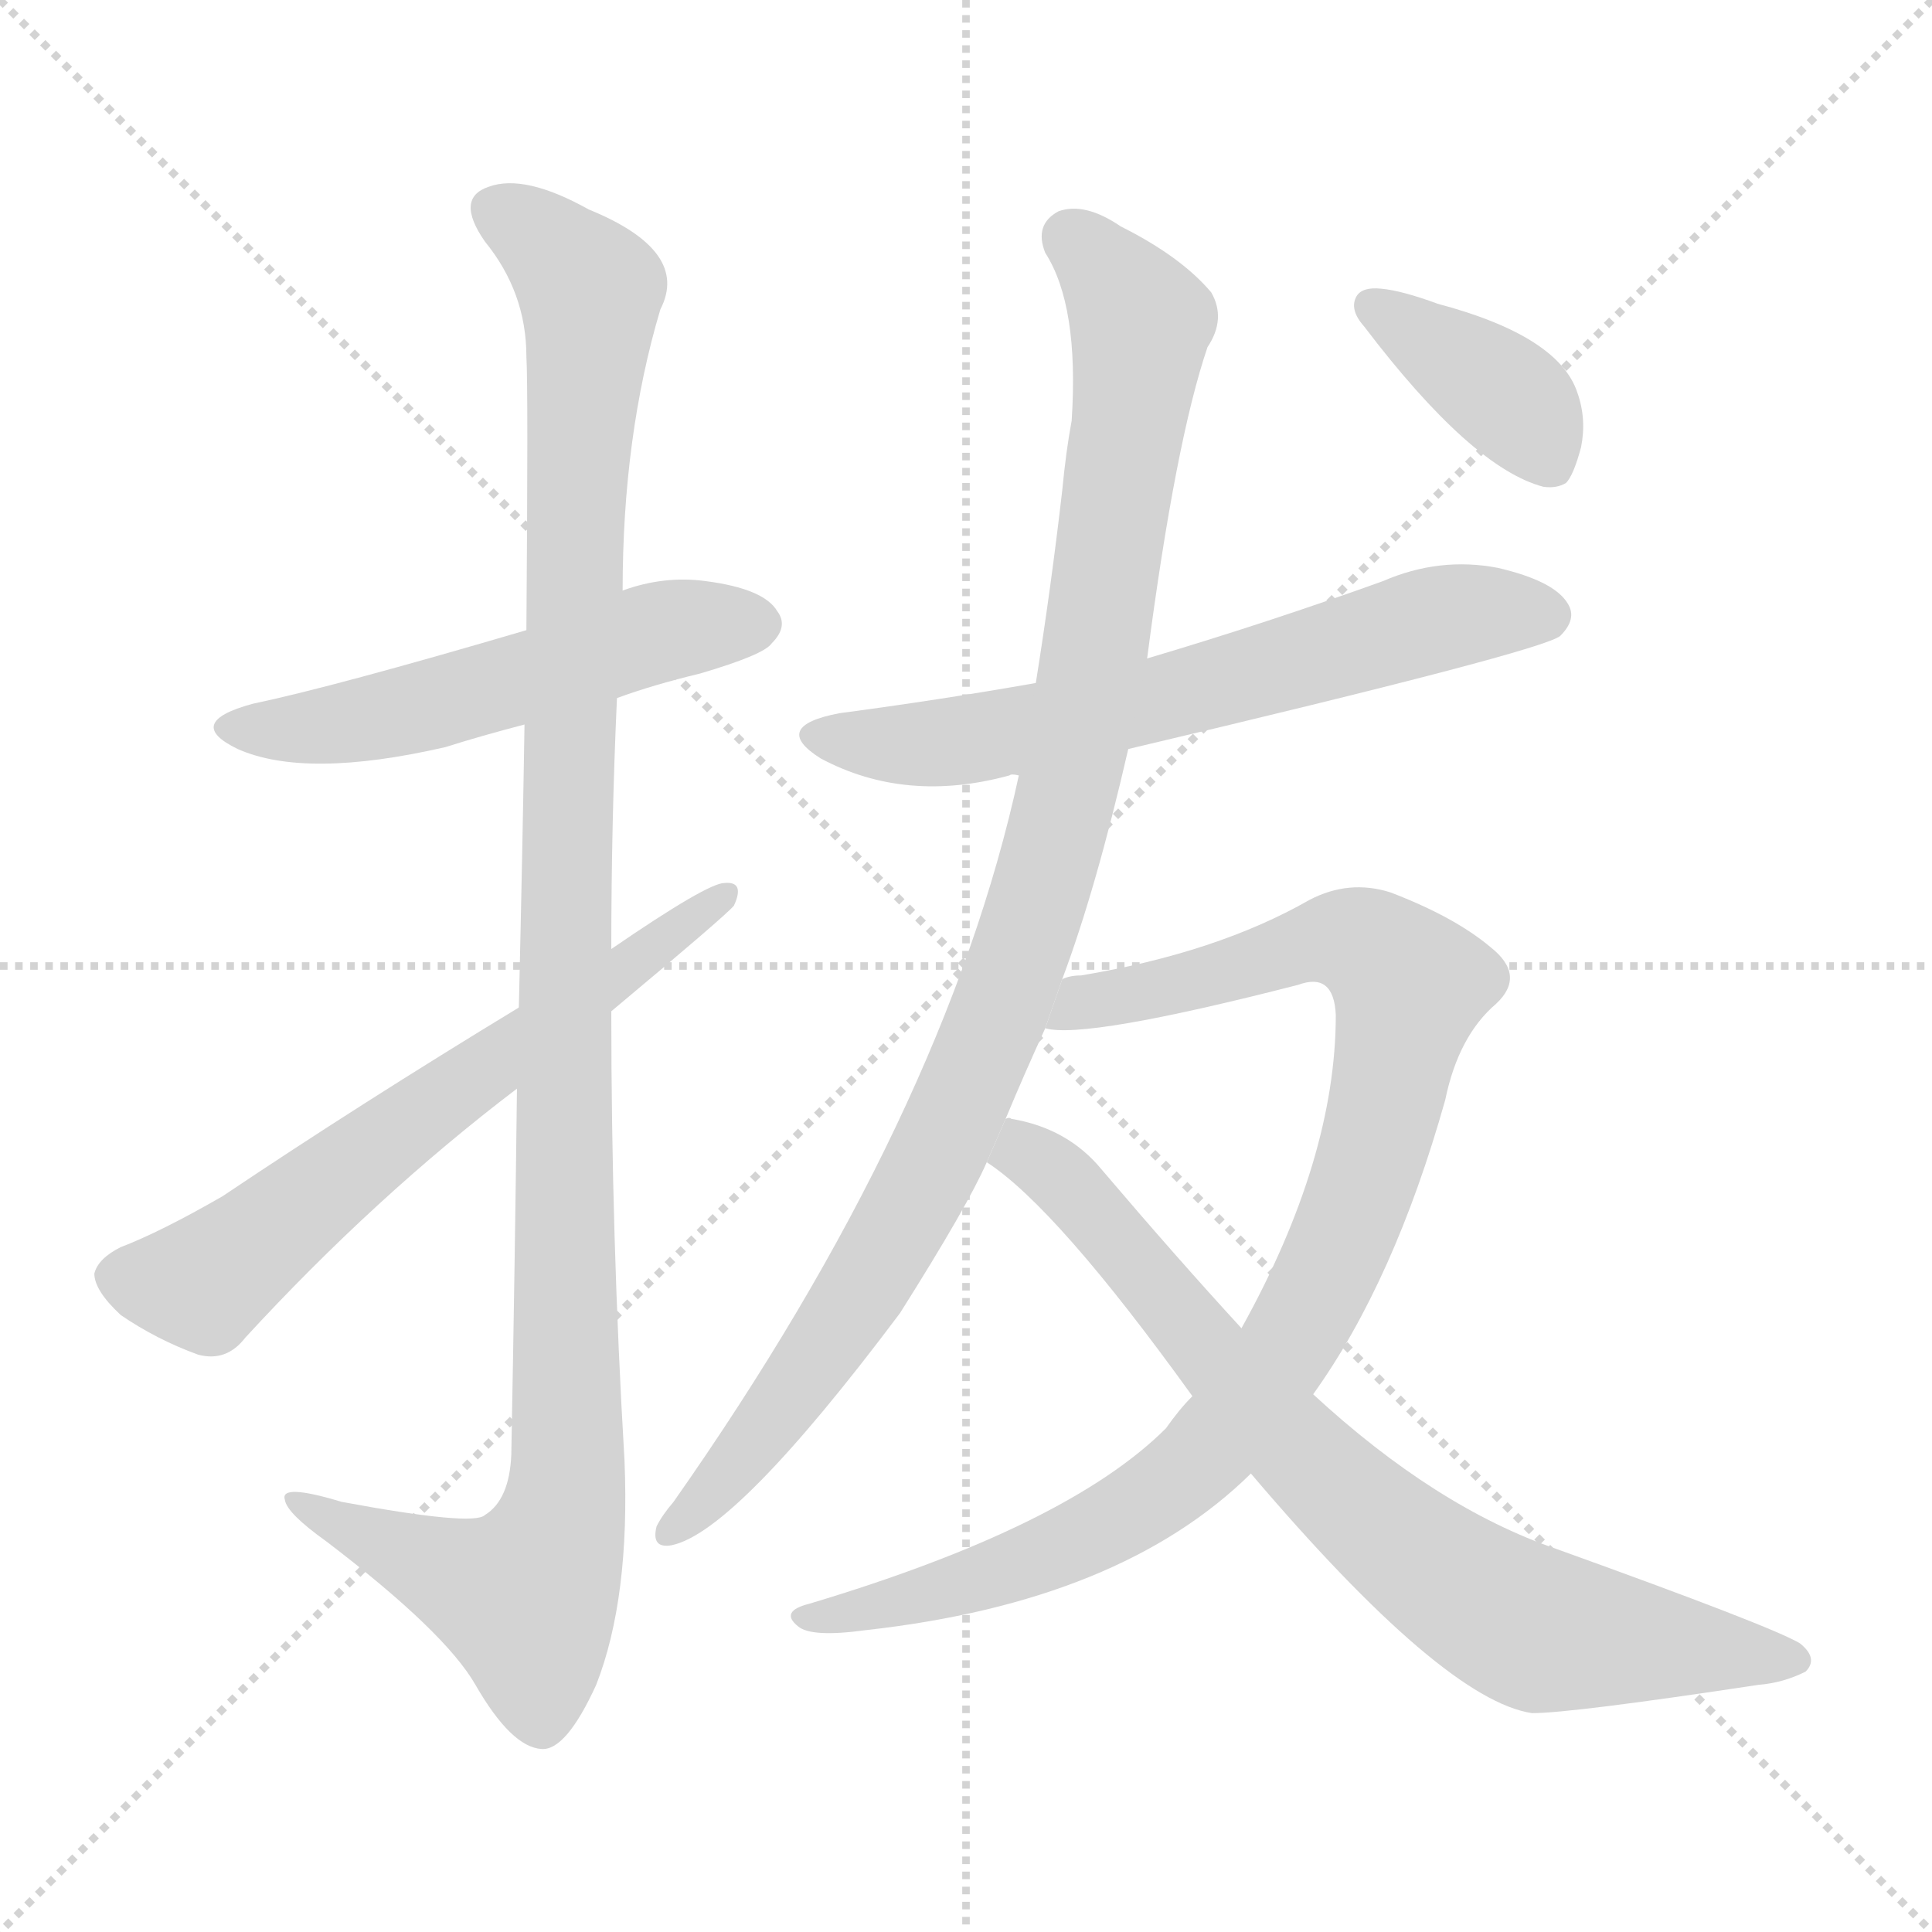 <svg version="1.1" viewBox="0 0 1024 1024" xmlns="http://www.w3.org/2000/svg">
  <g stroke="lightgray" stroke-dasharray="1,1" stroke-width="1" transform="scale(4, 4)">
    <line x1="0" y1="0" x2="256" y2="256"></line>
    <line x1="256" y1="0" x2="0" y2="256"></line>
    <line x1="128" y1="0" x2="128" y2="256"></line>
    <line x1="0" y1="128" x2="256" y2="128"></line>
  </g>
  <g transform="scale(1, -1) translate(0, -900)">
    <style scoped="true" type="text/css">
      
        @keyframes keyframes0 {
          from {
            stroke: blue;
            stroke-dashoffset: 539;
            stroke-width: 128;
          }
          64% {
            animation-timing-function: step-end;
            stroke: blue;
            stroke-dashoffset: 0;
            stroke-width: 128;
          }
          to {
            stroke: black;
            stroke-width: 1024;
          }
        }
        #make-me-a-hanzi-animation-0 {
          animation: keyframes0 0.689s both;
          animation-delay: 0s;
          animation-timing-function: linear;
        }
      
        @keyframes keyframes1 {
          from {
            stroke: blue;
            stroke-dashoffset: 1152;
            stroke-width: 128;
          }
          79% {
            animation-timing-function: step-end;
            stroke: blue;
            stroke-dashoffset: 0;
            stroke-width: 128;
          }
          to {
            stroke: black;
            stroke-width: 1024;
          }
        }
        #make-me-a-hanzi-animation-1 {
          animation: keyframes1 1.188s both;
          animation-delay: 0.689s;
          animation-timing-function: linear;
        }
      
        @keyframes keyframes2 {
          from {
            stroke: blue;
            stroke-dashoffset: 646;
            stroke-width: 128;
          }
          68% {
            animation-timing-function: step-end;
            stroke: blue;
            stroke-dashoffset: 0;
            stroke-width: 128;
          }
          to {
            stroke: black;
            stroke-width: 1024;
          }
        }
        #make-me-a-hanzi-animation-2 {
          animation: keyframes2 0.776s both;
          animation-delay: 1.876s;
          animation-timing-function: linear;
        }
      
        @keyframes keyframes3 {
          from {
            stroke: blue;
            stroke-dashoffset: 648;
            stroke-width: 128;
          }
          68% {
            animation-timing-function: step-end;
            stroke: blue;
            stroke-dashoffset: 0;
            stroke-width: 128;
          }
          to {
            stroke: black;
            stroke-width: 1024;
          }
        }
        #make-me-a-hanzi-animation-3 {
          animation: keyframes3 0.777s both;
          animation-delay: 2.652s;
          animation-timing-function: linear;
        }
      
        @keyframes keyframes4 {
          from {
            stroke: blue;
            stroke-dashoffset: 1014;
            stroke-width: 128;
          }
          77% {
            animation-timing-function: step-end;
            stroke: blue;
            stroke-dashoffset: 0;
            stroke-width: 128;
          }
          to {
            stroke: black;
            stroke-width: 1024;
          }
        }
        #make-me-a-hanzi-animation-4 {
          animation: keyframes4 1.075s both;
          animation-delay: 3.429s;
          animation-timing-function: linear;
        }
      
        @keyframes keyframes5 {
          from {
            stroke: blue;
            stroke-dashoffset: 963;
            stroke-width: 128;
          }
          76% {
            animation-timing-function: step-end;
            stroke: blue;
            stroke-dashoffset: 0;
            stroke-width: 128;
          }
          to {
            stroke: black;
            stroke-width: 1024;
          }
        }
        #make-me-a-hanzi-animation-5 {
          animation: keyframes5 1.034s both;
          animation-delay: 4.504s;
          animation-timing-function: linear;
        }
      
        @keyframes keyframes6 {
          from {
            stroke: blue;
            stroke-dashoffset: 777;
            stroke-width: 128;
          }
          72% {
            animation-timing-function: step-end;
            stroke: blue;
            stroke-dashoffset: 0;
            stroke-width: 128;
          }
          to {
            stroke: black;
            stroke-width: 1024;
          }
        }
        #make-me-a-hanzi-animation-6 {
          animation: keyframes6 0.882s both;
          animation-delay: 5.538s;
          animation-timing-function: linear;
        }
      
        @keyframes keyframes7 {
          from {
            stroke: blue;
            stroke-dashoffset: 385;
            stroke-width: 128;
          }
          56% {
            animation-timing-function: step-end;
            stroke: blue;
            stroke-dashoffset: 0;
            stroke-width: 128;
          }
          to {
            stroke: black;
            stroke-width: 1024;
          }
        }
        #make-me-a-hanzi-animation-7 {
          animation: keyframes7 0.563s both;
          animation-delay: 6.42s;
          animation-timing-function: linear;
        }
      
    </style>
    
      <path d="M 327 530 Q 346 537 371 543 Q 405 553 409 559 Q 418 568 412 576 Q 405 588 374 592 Q 352 595 330 587 L 279 566 Q 177 536 134 527 Q 97 517 126 503 Q 162 487 236 504 Q 255 510 278 516 L 327 530 Z" fill="lightgray"></path>
    
      <path d="M 274 323 Q 273 236 271 129 Q 270 105 257 97 Q 251 91 181 104 Q 148 114 151 105 Q 152 98 173 83 Q 236 35 252 7 Q 271 -26 287 -27 Q 300 -28 316 7 Q 334 53 331 126 Q 324 244 324 364 L 324 397 Q 324 464 327 530 L 330 587 Q 330 669 350 736 Q 366 767 312 789 Q 278 808 259 801 Q 241 795 257 772 Q 279 745 279 711 Q 280 695 279 566 L 278 516 Q 277 452 275 366 L 274 323 Z" fill="lightgray"></path>
    
      <path d="M 324 364 Q 385 415 389 420 Q 395 433 384 432 Q 375 432 324 397 L 275 366 Q 191 315 118 266 Q 85 247 64 239 Q 52 233 50 225 Q 50 216 64 203 Q 83 190 105 182 Q 120 178 130 191 Q 199 266 274 323 L 324 364 Z" fill="lightgray"></path>
    
      <path d="M 598 503 Q 818 555 827 563 Q 836 572 831 580 Q 824 592 794 599 Q 763 605 733 592 Q 672 570 608 551 L 549 538 Q 498 529 445 522 Q 408 515 435 498 Q 480 474 535 489 Q 536 490 540 489 L 598 503 Z" fill="lightgray"></path>
    
      <path d="M 563 381 Q 581 429 598 503 L 608 551 Q 623 666 640 716 Q 650 731 642 745 Q 626 764 594 780 Q 575 793 561 788 Q 548 781 554 766 Q 572 738 568 677 Q 565 661 563 640 Q 557 588 549 538 L 540 489 Q 501 309 357 104 Q 351 97 348 91 Q 345 79 356 81 Q 390 88 477 204 Q 513 261 523 284 L 533 307 Q 543 331 554 355 L 563 381 Z" fill="lightgray"></path>
    
      <path d="M 632 160 Q 625 153 618 143 Q 566 91 429 50 Q 413 46 423 38 Q 430 32 459 36 Q 594 51 663 119 L 696 161 Q 739 221 766 317 Q 773 351 793 368 Q 809 383 790 398 Q 771 414 737 427 Q 715 434 694 423 Q 645 395 573 383 Q 567 383 563 381 L 554 355 Q 575 349 688 378 Q 707 385 708 362 Q 708 286 658 196 L 632 160 Z" fill="lightgray"></path>
    
      <path d="M 523 284 Q 560 260 632 160 L 663 119 Q 765 -1 812 -8 Q 833 -8 932 7 Q 945 8 957 14 Q 964 21 954 29 Q 939 38 825 79 Q 761 101 696 161 L 658 196 Q 624 233 584 280 Q 566 302 536 307 Q 535 308 533 307 L 523 284 Z" fill="lightgray"></path>
    
      <path d="M 732 747 Q 722 748 719 743 Q 715 736 723 727 Q 780 652 818 642 Q 825 641 830 644 Q 834 648 838 663 Q 841 678 836 692 Q 826 722 762 739 Q 743 746 732 747 Z" fill="lightgray"></path>
    
    
      <clipPath id="make-me-a-hanzi-clip-0">
        <path d="M 327 530 Q 346 537 371 543 Q 405 553 409 559 Q 418 568 412 576 Q 405 588 374 592 Q 352 595 330 587 L 279 566 Q 177 536 134 527 Q 97 517 126 503 Q 162 487 236 504 Q 255 510 278 516 L 327 530 Z"></path>
      </clipPath>
      <path clip-path="url(#make-me-a-hanzi-clip-0)" d="M 127 516 L 158 513 L 203 520 L 344 564 L 402 569" fill="none" id="make-me-a-hanzi-animation-0" stroke-dasharray="411 822" stroke-linecap="round"></path>
    
      <clipPath id="make-me-a-hanzi-clip-1">
        <path d="M 274 323 Q 273 236 271 129 Q 270 105 257 97 Q 251 91 181 104 Q 148 114 151 105 Q 152 98 173 83 Q 236 35 252 7 Q 271 -26 287 -27 Q 300 -28 316 7 Q 334 53 331 126 Q 324 244 324 364 L 324 397 Q 324 464 327 530 L 330 587 Q 330 669 350 736 Q 366 767 312 789 Q 278 808 259 801 Q 241 795 257 772 Q 279 745 279 711 Q 280 695 279 566 L 278 516 Q 277 452 275 366 L 274 323 Z"></path>
      </clipPath>
      <path clip-path="url(#make-me-a-hanzi-clip-1)" d="M 265 786 L 282 778 L 313 746 L 300 453 L 299 100 L 278 53 L 170 96 L 168 103 L 157 103" fill="none" id="make-me-a-hanzi-animation-1" stroke-dasharray="1024 2048" stroke-linecap="round"></path>
    
      <clipPath id="make-me-a-hanzi-clip-2">
        <path d="M 324 364 Q 385 415 389 420 Q 395 433 384 432 Q 375 432 324 397 L 275 366 Q 191 315 118 266 Q 85 247 64 239 Q 52 233 50 225 Q 50 216 64 203 Q 83 190 105 182 Q 120 178 130 191 Q 199 266 274 323 L 324 364 Z"></path>
      </clipPath>
      <path clip-path="url(#make-me-a-hanzi-clip-2)" d="M 61 223 L 108 220 L 383 425" fill="none" id="make-me-a-hanzi-animation-2" stroke-dasharray="518 1036" stroke-linecap="round"></path>
    
      <clipPath id="make-me-a-hanzi-clip-3">
        <path d="M 598 503 Q 818 555 827 563 Q 836 572 831 580 Q 824 592 794 599 Q 763 605 733 592 Q 672 570 608 551 L 549 538 Q 498 529 445 522 Q 408 515 435 498 Q 480 474 535 489 Q 536 490 540 489 L 598 503 Z"></path>
      </clipPath>
      <path clip-path="url(#make-me-a-hanzi-clip-3)" d="M 437 511 L 484 505 L 522 509 L 635 533 L 758 571 L 820 574" fill="none" id="make-me-a-hanzi-animation-3" stroke-dasharray="520 1040" stroke-linecap="round"></path>
    
      <clipPath id="make-me-a-hanzi-clip-4">
        <path d="M 563 381 Q 581 429 598 503 L 608 551 Q 623 666 640 716 Q 650 731 642 745 Q 626 764 594 780 Q 575 793 561 788 Q 548 781 554 766 Q 572 738 568 677 Q 565 661 563 640 Q 557 588 549 538 L 540 489 Q 501 309 357 104 Q 351 97 348 91 Q 345 79 356 81 Q 390 88 477 204 Q 513 261 523 284 L 533 307 Q 543 331 554 355 L 563 381 Z"></path>
      </clipPath>
      <path clip-path="url(#make-me-a-hanzi-clip-4)" d="M 567 774 L 598 741 L 604 722 L 580 551 L 549 421 L 523 347 L 463 225 L 393 126 L 357 90" fill="none" id="make-me-a-hanzi-animation-4" stroke-dasharray="886 1772" stroke-linecap="round"></path>
    
      <clipPath id="make-me-a-hanzi-clip-5">
        <path d="M 632 160 Q 625 153 618 143 Q 566 91 429 50 Q 413 46 423 38 Q 430 32 459 36 Q 594 51 663 119 L 696 161 Q 739 221 766 317 Q 773 351 793 368 Q 809 383 790 398 Q 771 414 737 427 Q 715 434 694 423 Q 645 395 573 383 Q 567 383 563 381 L 554 355 Q 575 349 688 378 Q 707 385 708 362 Q 708 286 658 196 L 632 160 Z"></path>
      </clipPath>
      <path clip-path="url(#make-me-a-hanzi-clip-5)" d="M 558 361 L 710 402 L 732 393 L 747 374 L 731 300 L 710 241 L 679 181 L 641 132 L 599 99 L 546 74 L 485 52 L 429 43" fill="none" id="make-me-a-hanzi-animation-5" stroke-dasharray="835 1670" stroke-linecap="round"></path>
    
      <clipPath id="make-me-a-hanzi-clip-6">
        <path d="M 523 284 Q 560 260 632 160 L 663 119 Q 765 -1 812 -8 Q 833 -8 932 7 Q 945 8 957 14 Q 964 21 954 29 Q 939 38 825 79 Q 761 101 696 161 L 658 196 Q 624 233 584 280 Q 566 302 536 307 Q 535 308 533 307 L 523 284 Z"></path>
      </clipPath>
      <path clip-path="url(#make-me-a-hanzi-clip-6)" d="M 535 300 L 588 249 L 691 127 L 764 65 L 816 36 L 948 20" fill="none" id="make-me-a-hanzi-animation-6" stroke-dasharray="649 1298" stroke-linecap="round"></path>
    
      <clipPath id="make-me-a-hanzi-clip-7">
        <path d="M 732 747 Q 722 748 719 743 Q 715 736 723 727 Q 780 652 818 642 Q 825 641 830 644 Q 834 648 838 663 Q 841 678 836 692 Q 826 722 762 739 Q 743 746 732 747 Z"></path>
      </clipPath>
      <path clip-path="url(#make-me-a-hanzi-clip-7)" d="M 728 738 L 806 683 L 822 653" fill="none" id="make-me-a-hanzi-animation-7" stroke-dasharray="257 514" stroke-linecap="round"></path>
    
  </g>
</svg>